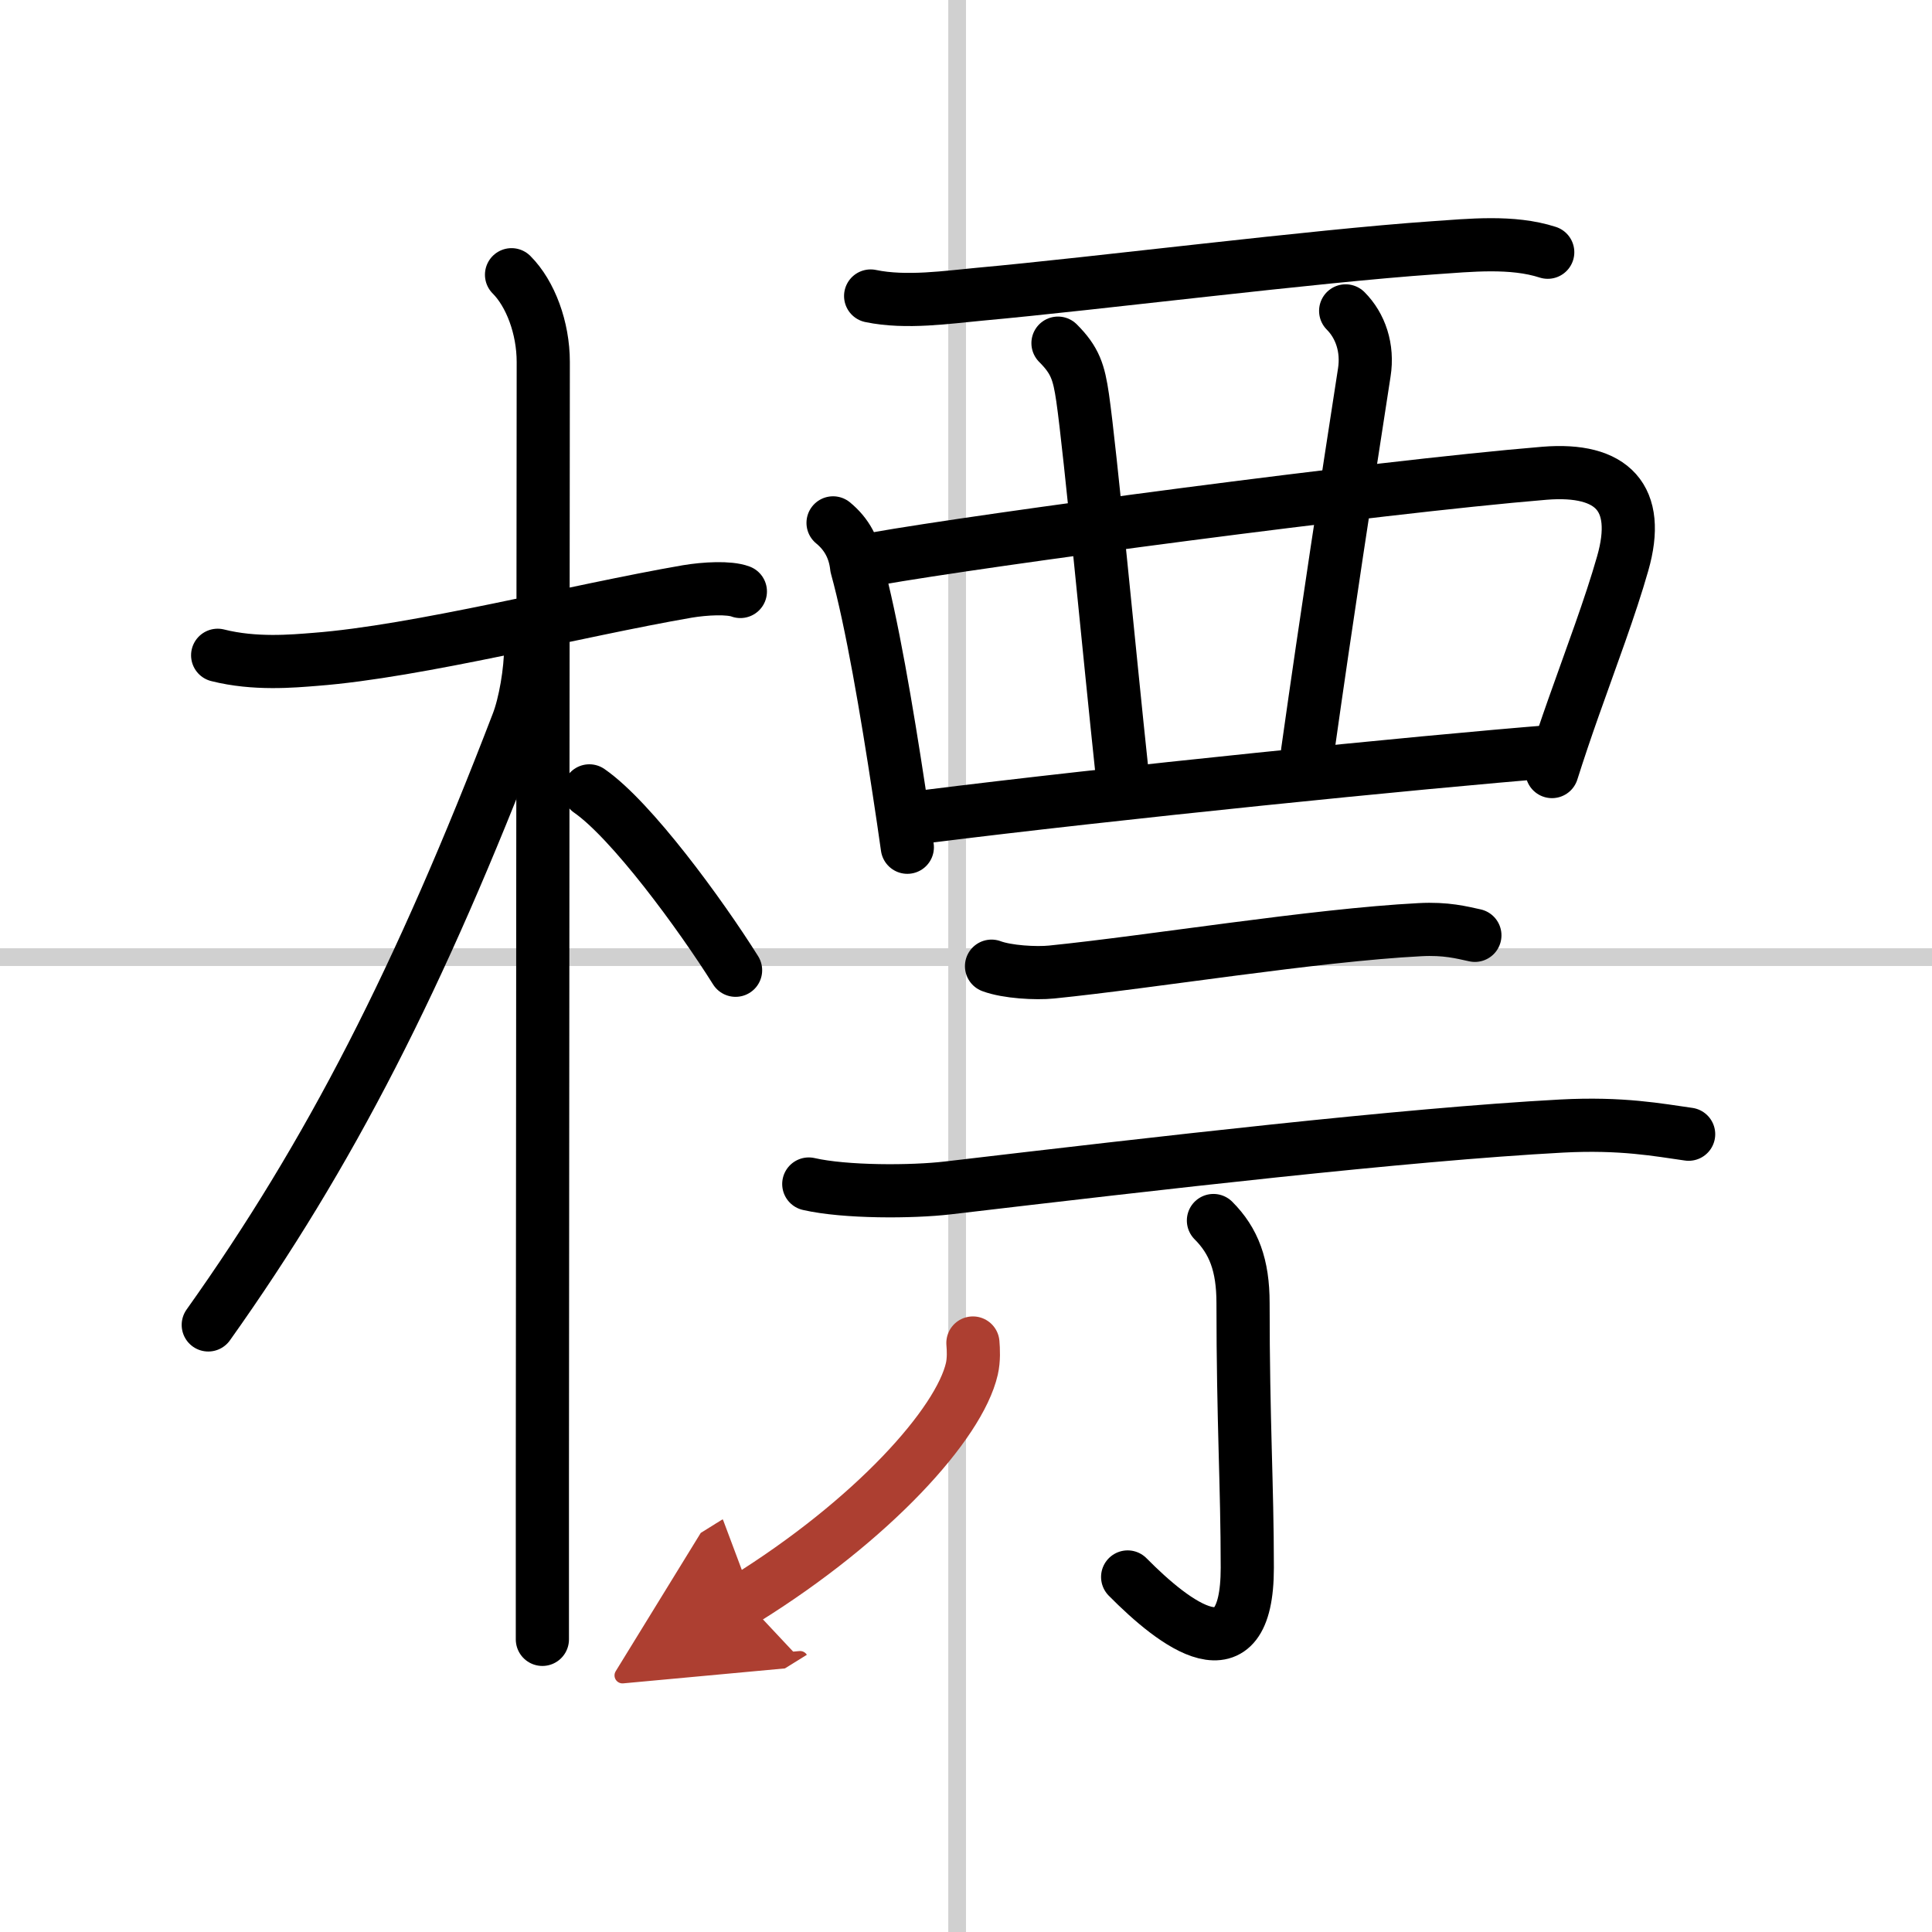 <svg width="400" height="400" viewBox="0 0 109 109" xmlns="http://www.w3.org/2000/svg"><defs><marker id="a" markerWidth="4" orient="auto" refX="1" refY="5" viewBox="0 0 10 10"><polyline points="0 0 10 5 0 10 1 5" fill="#ad3f31" stroke="#ad3f31"/></marker></defs><g fill="none" stroke="#000" stroke-linecap="round" stroke-linejoin="round" stroke-width="3"><rect width="100%" height="100%" fill="#fff" stroke="#fff"/><line x1="54" x2="54" y2="109" stroke="#d0d0d0" stroke-width="1"/><line x2="109" y1="54" y2="54" stroke="#d0d0d0" stroke-width="1"/><path d="m12.28 36.97c2.1 0.53 4.24 0.33 5.5 0.23 5.78-0.44 14.74-2.75 20.99-3.83 1.01-0.17 2.37-0.24 3 0"/><path d="m28.86 15.5c1.07 1.07 1.79 3 1.79 4.92 0 2.51-0.04 43.57-0.05 62.95v9.12"/><path d="m29.94 36.53c0 1.34-0.32 3.19-0.73 4.25-5.53 14.4-10.59 24.31-17.46 33.97"/><path d="m33.25 44.62c2.37 1.64 6.26 6.95 8.25 10.12"/><path d="m49.12 16.7c2 0.42 4.39 0.06 6.14-0.1 6.61-0.6 18.82-2.15 25.61-2.62 2.05-0.14 4.44-0.4 6.45 0.25"/><path d="m47 29.5c0.78 0.64 1.22 1.47 1.33 2.48 0.85 3.07 1.71 8.15 2.39 12.63 0.17 1.11 0.33 2.19 0.47 3.19"/><path d="m49.38 31.53c6.05-1.07 28.12-4.03 37.76-4.83 3.83-0.31 5.47 1.39 4.41 5.09-0.7 2.46-1.76 5.25-2.78 8.14-0.42 1.19-0.83 2.4-1.21 3.6"/><path d="m59.69 19.36c0.97 0.97 1.18 1.64 1.39 3.08 0.43 2.96 1.52 14.56 2.22 21.12"/><path d="m75.92 17.54c0.83 0.83 1.27 2.09 1.05 3.48-0.98 6.35-2.1 13.6-3.2 21.4"/><path d="M52.23,46.07C62.75,44.75,80,43,87.69,42.39"/><path d="m55.94 54.51c0.88 0.33 2.51 0.42 3.39 0.33 5.64-0.57 14.8-2.08 20.78-2.39 1.47-0.08 2.36 0.16 3.1 0.32"/><path d="m45.63 66.8c2.05 0.47 5.82 0.46 7.85 0.22 11.83-1.39 25.71-3.01 34.62-3.49 3.41-0.18 5.46 0.22 7.17 0.46"/><path d="m68.46 68.86c1.15 1.15 1.67 2.52 1.67 4.66 0 6.71 0.24 10.23 0.24 14.93 0 6.39-4.12 3.18-6.75 0.52"/><path d="m54.89 75.77c0.03 0.36 0.06 0.94-0.06 1.46-0.71 3.09-5.57 8.51-12.83 13.02" marker-end="url(#a)" stroke="#ad3f31"/></g></svg>
